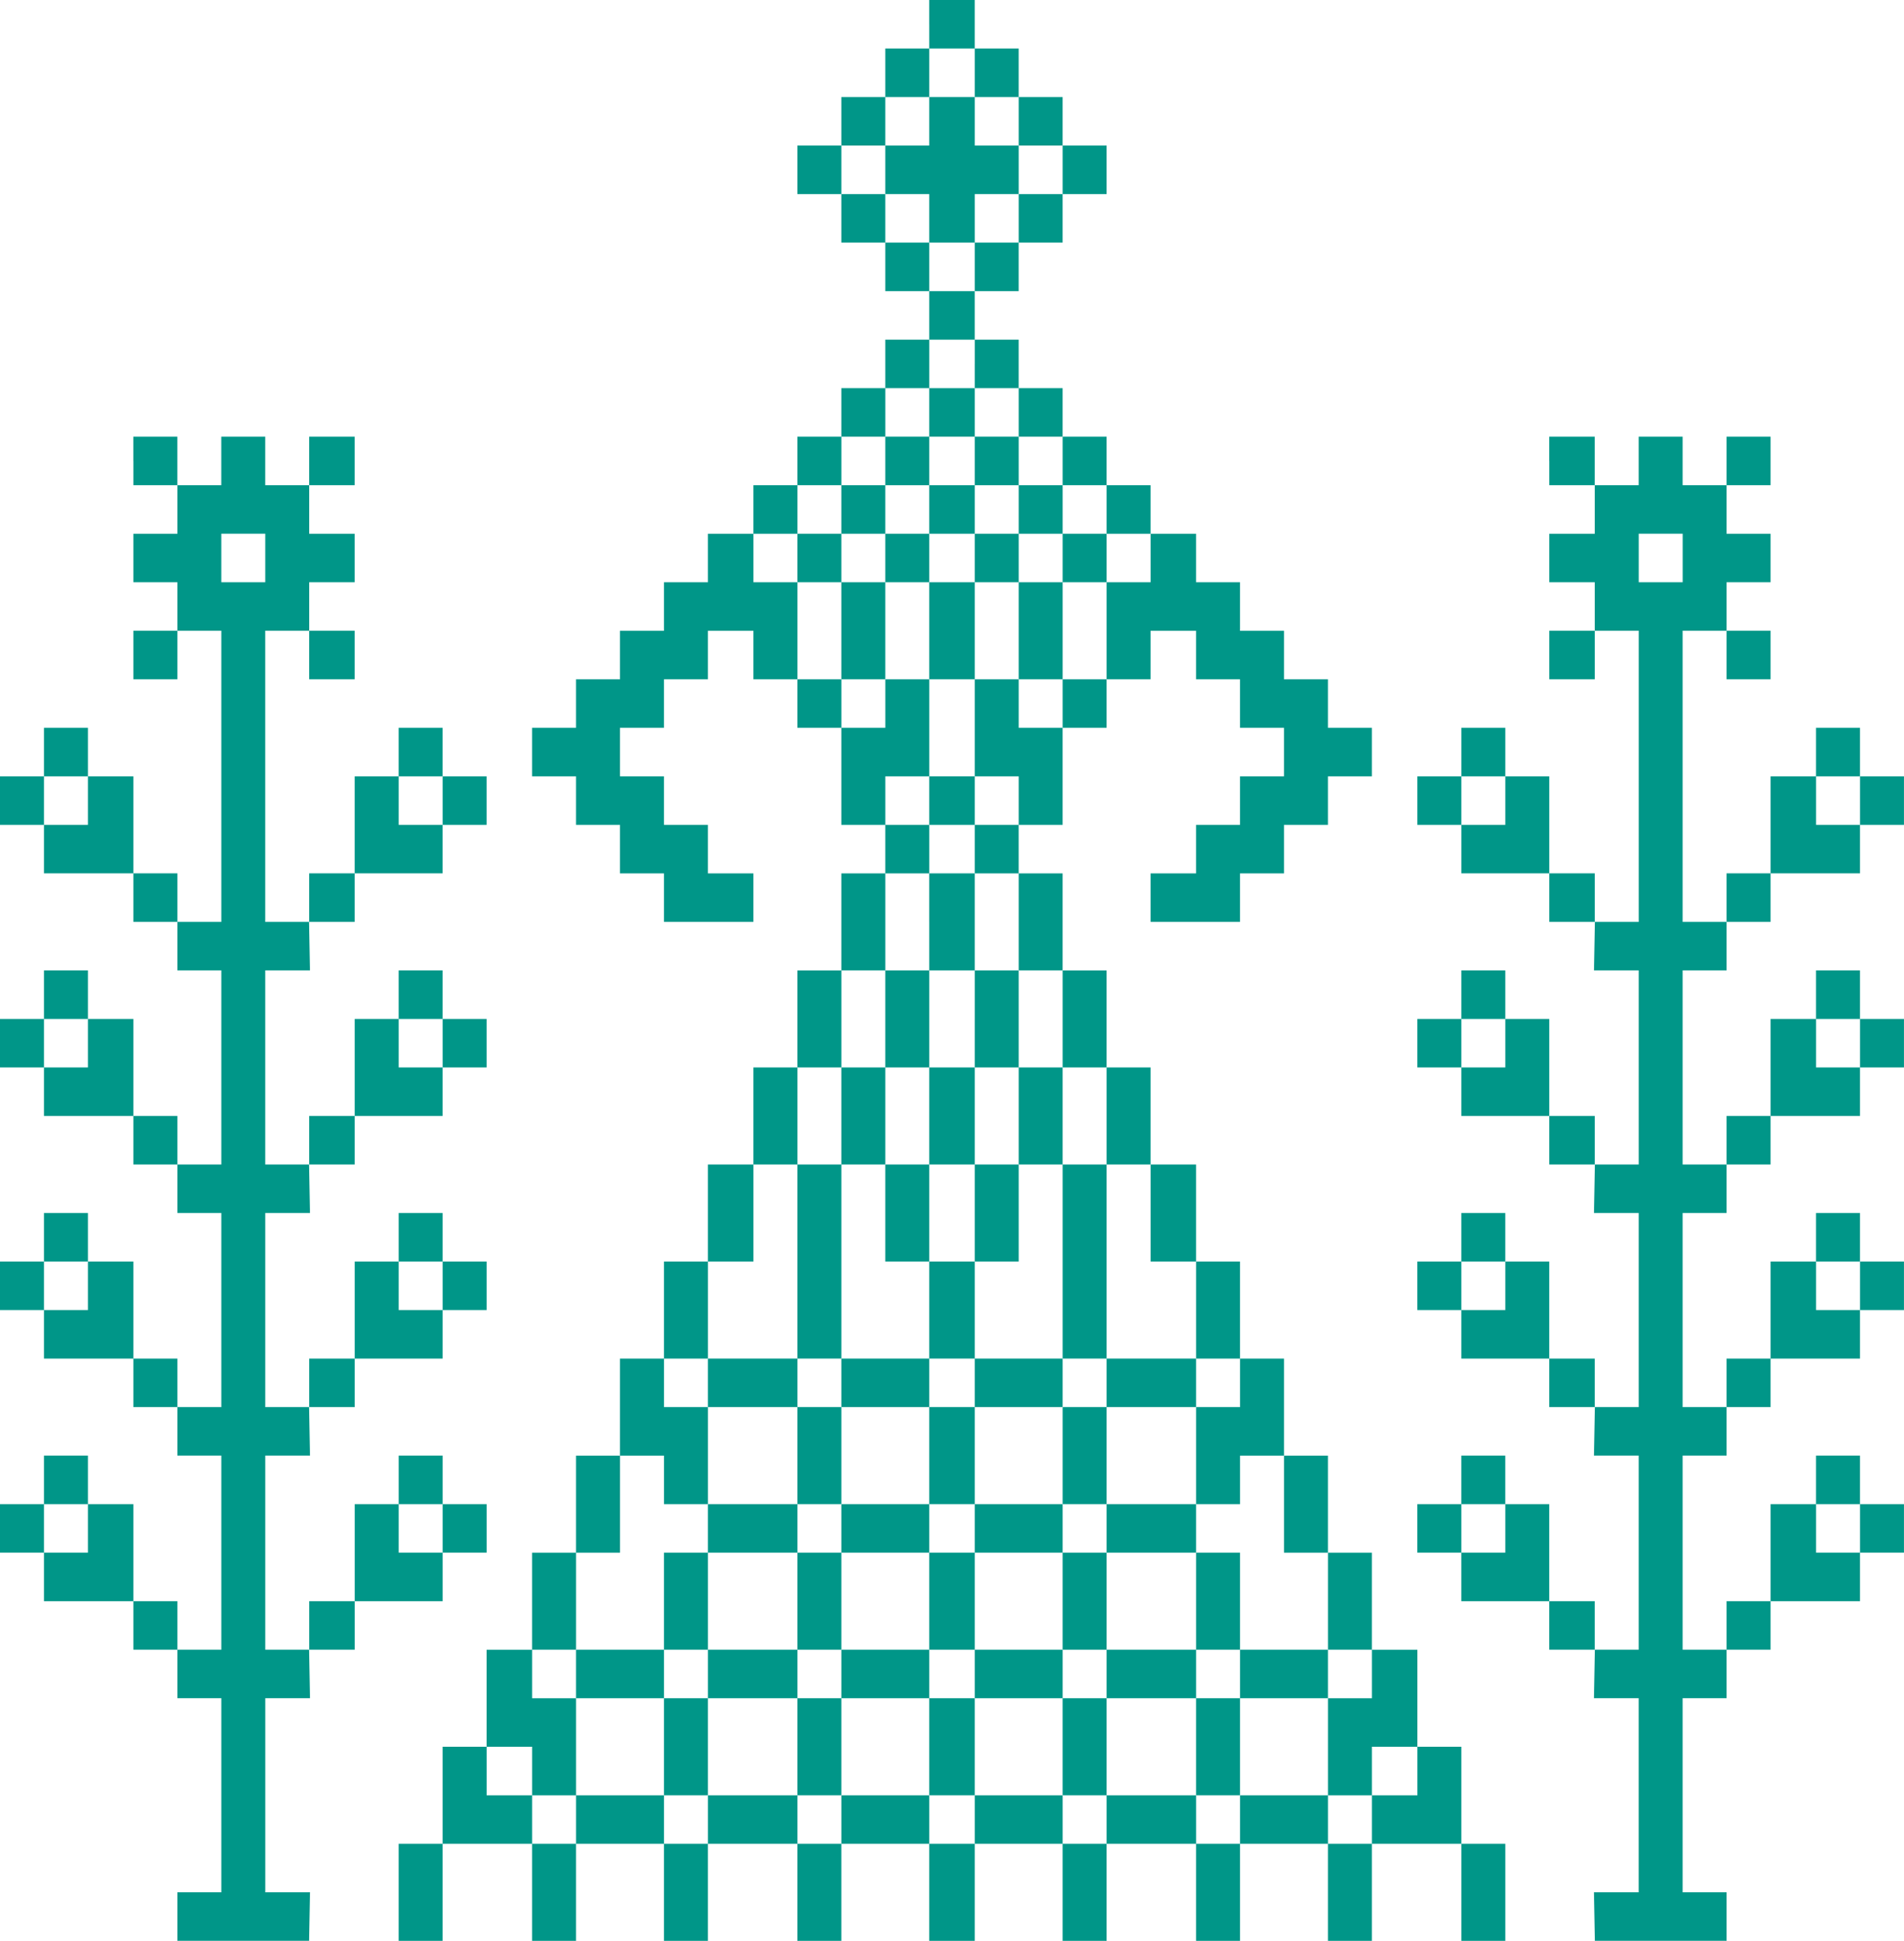 <?xml version="1.0" standalone="no"?>
<!DOCTYPE svg PUBLIC "-//W3C//DTD SVG 20010904//EN"
 "http://www.w3.org/TR/2001/REC-SVG-20010904/DTD/svg10.dtd">
<svg version="1.0" xmlns="http://www.w3.org/2000/svg"
 width="1256pt" height="1280pt" viewBox="0 0 1256 1280"
 preserveAspectRatio="xMidYMid meet">
<g transform="translate(0,1280) scale(0.1,-0.1)"
fill="#009688" stroke="none">
<path d="M6130 12640 l0 -160 -145 0 -145 0 0 -160 0 -160 -145 0 -145 0 0
-160 0 -160 -145 0 -145 0 0 -160 0 -160 145 0 145 0 0 -160 0 -160 145 0 145
0 0 -160 0 -160 145 0 145 0 0 -160 0 -160 -145 0 -145 0 0 -160 0 -160 -145
0 -145 0 0 -160 0 -160 -145 0 -145 0 0 -160 0 -160 -145 0 -145 0 0 -160 0
-160 -150 0 -150 0 0 -160 0 -160 -145 0 -145 0 0 -160 0 -160 -145 0 -145 0
0 -160 0 -160 -145 0 -145 0 0 -160 0 -160 -145 0 -145 0 0 -160 0 -160 145 0
145 0 0 -160 0 -160 145 0 145 0 0 -160 0 -160 145 0 145 0 0 -160 0 -160 295
0 295 0 0 160 0 160 -150 0 -150 0 0 160 0 160 -145 0 -145 0 0 160 0 160
-145 0 -145 0 0 160 0 160 145 0 145 0 0 160 0 160 145 0 145 0 0 160 0 160
150 0 150 0 0 -160 0 -160 145 0 145 0 0 -160 0 -160 145 0 145 0 0 -320 0
-320 145 0 145 0 0 -160 0 -160 -145 0 -145 0 0 -320 0 -320 -145 0 -145 0 0
-320 0 -320 -145 0 -145 0 0 -320 0 -320 -150 0 -150 0 0 -320 0 -320 -145 0
-145 0 0 -320 0 -320 -145 0 -145 0 0 -320 0 -320 -145 0 -145 0 0 -320 0
-320 -145 0 -145 0 0 -320 0 -320 -150 0 -150 0 0 -320 0 -320 -145 0 -145 0
0 -320 0 -320 -145 0 -145 0 0 -320 0 -320 145 0 145 0 0 320 0 320 295 0 295
0 0 -320 0 -320 145 0 145 0 0 320 0 320 290 0 290 0 0 -320 0 -320 145 0 145
0 0 320 0 320 295 0 295 0 0 -320 0 -320 145 0 145 0 0 320 0 320 290 0 290 0
0 -320 0 -320 150 0 150 0 0 320 0 320 290 0 290 0 0 -320 0 -320 145 0 145 0
0 320 0 320 295 0 295 0 0 -320 0 -320 145 0 145 0 0 320 0 320 290 0 290 0 0
-320 0 -320 145 0 145 0 0 320 0 320 295 0 295 0 0 -320 0 -320 145 0 145 0 0
320 0 320 -145 0 -145 0 0 320 0 320 -145 0 -145 0 0 320 0 320 -150 0 -150 0
0 320 0 320 -145 0 -145 0 0 320 0 320 -145 0 -145 0 0 320 0 320 -145 0 -145
0 0 320 0 320 -145 0 -145 0 0 320 0 320 -150 0 -150 0 0 320 0 320 -145 0
-145 0 0 320 0 320 -145 0 -145 0 0 320 0 320 -145 0 -145 0 0 160 0 160 145
0 145 0 0 320 0 320 145 0 145 0 0 160 0 160 145 0 145 0 0 160 0 160 150 0
150 0 0 -160 0 -160 145 0 145 0 0 -160 0 -160 145 0 145 0 0 -160 0 -160
-145 0 -145 0 0 -160 0 -160 -145 0 -145 0 0 -160 0 -160 -150 0 -150 0 0
-160 0 -160 295 0 295 0 0 160 0 160 145 0 145 0 0 160 0 160 145 0 145 0 0
160 0 160 145 0 145 0 0 160 0 160 -145 0 -145 0 0 160 0 160 -145 0 -145 0 0
160 0 160 -145 0 -145 0 0 160 0 160 -145 0 -145 0 0 160 0 160 -150 0 -150 0
0 160 0 160 -145 0 -145 0 0 160 0 160 -145 0 -145 0 0 160 0 160 -145 0 -145
0 0 160 0 160 -145 0 -145 0 0 160 0 160 145 0 145 0 0 160 0 160 145 0 145 0
0 160 0 160 145 0 145 0 0 160 0 160 -145 0 -145 0 0 160 0 160 -145 0 -145 0
0 160 0 160 -145 0 -145 0 0 160 0 160 -150 0 -150 0 0 -160z m300 -320 l0
-160 145 0 145 0 0 -160 0 -160 145 0 145 0 0 -160 0 -160 -145 0 -145 0 0
-160 0 -160 -145 0 -145 0 0 -160 0 -160 -150 0 -150 0 0 160 0 160 -145 0
-145 0 0 160 0 160 -145 0 -145 0 0 160 0 160 145 0 145 0 0 160 0 160 145 0
145 0 0 160 0 160 150 0 150 0 0 -160z m0 -1920 l0 -160 145 0 145 0 0 -160 0
-160 145 0 145 0 0 -160 0 -160 145 0 145 0 0 -160 0 -160 145 0 145 0 0 -160
0 -160 -145 0 -145 0 0 -320 0 -320 -145 0 -145 0 0 -160 0 -160 -145 0 -145
0 0 160 0 160 -145 0 -145 0 0 -320 0 -320 145 0 145 0 0 -160 0 -160 -145 0
-145 0 0 -160 0 -160 145 0 145 0 0 -320 0 -320 145 0 145 0 0 -320 0 -320
145 0 145 0 0 -320 0 -320 145 0 145 0 0 -320 0 -320 150 0 150 0 0 -320 0
-320 145 0 145 0 0 -160 0 -160 -145 0 -145 0 0 -320 0 -320 145 0 145 0 0
160 0 160 145 0 145 0 0 -320 0 -320 145 0 145 0 0 -320 0 -320 145 0 145 0 0
-160 0 -160 -145 0 -145 0 0 -320 0 -320 145 0 145 0 0 160 0 160 150 0 150 0
0 -160 0 -160 -150 0 -150 0 0 -160 0 -160 -145 0 -145 0 0 160 0 160 -290 0
-290 0 0 -160 0 -160 -145 0 -145 0 0 160 0 160 -295 0 -295 0 0 -160 0 -160
-145 0 -145 0 0 160 0 160 -290 0 -290 0 0 -160 0 -160 -150 0 -150 0 0 160 0
160 -290 0 -290 0 0 -160 0 -160 -145 0 -145 0 0 160 0 160 -295 0 -295 0 0
-160 0 -160 -145 0 -145 0 0 160 0 160 -290 0 -290 0 0 -160 0 -160 -145 0
-145 0 0 160 0 160 -150 0 -150 0 0 160 0 160 150 0 150 0 0 -160 0 -160 145
0 145 0 0 320 0 320 -145 0 -145 0 0 160 0 160 145 0 145 0 0 320 0 320 145 0
145 0 0 320 0 320 145 0 145 0 0 -160 0 -160 145 0 145 0 0 320 0 320 -145 0
-145 0 0 160 0 160 145 0 145 0 0 320 0 320 150 0 150 0 0 320 0 320 145 0
145 0 0 320 0 320 145 0 145 0 0 320 0 320 145 0 145 0 0 320 0 320 145 0 145
0 0 160 0 160 -145 0 -145 0 0 160 0 160 145 0 145 0 0 320 0 320 -145 0 -145
0 0 -160 0 -160 -145 0 -145 0 0 160 0 160 -145 0 -145 0 0 320 0 320 -145 0
-145 0 0 160 0 160 145 0 145 0 0 160 0 160 145 0 145 0 0 160 0 160 145 0
145 0 0 160 0 160 145 0 145 0 0 160 0 160 150 0 150 0 0 -160z"/>
<path d="M6130 12000 l0 -160 -145 0 -145 0 0 -160 0 -160 145 0 145 0 0 -160
0 -160 150 0 150 0 0 160 0 160 145 0 145 0 0 160 0 160 -145 0 -145 0 0 160
0 160 -150 0 -150 0 0 -160z"/>
<path d="M6130 10080 l0 -160 -145 0 -145 0 0 -160 0 -160 -145 0 -145 0 0
-160 0 -160 -145 0 -145 0 0 -160 0 -160 145 0 145 0 0 -320 0 -320 145 0 145
0 0 320 0 320 145 0 145 0 0 -320 0 -320 150 0 150 0 0 320 0 320 145 0 145 0
0 -320 0 -320 145 0 145 0 0 320 0 320 145 0 145 0 0 160 0 160 -145 0 -145 0
0 160 0 160 -145 0 -145 0 0 160 0 160 -145 0 -145 0 0 160 0 160 -150 0 -150
0 0 -160z m300 -320 l0 -160 145 0 145 0 0 -160 0 -160 145 0 145 0 0 -160 0
-160 -145 0 -145 0 0 160 0 160 -145 0 -145 0 0 -160 0 -160 -150 0 -150 0 0
160 0 160 -145 0 -145 0 0 -160 0 -160 -145 0 -145 0 0 160 0 160 145 0 145 0
0 160 0 160 145 0 145 0 0 160 0 160 150 0 150 0 0 -160z"/>
<path d="M6130 9440 l0 -160 150 0 150 0 0 160 0 160 -150 0 -150 0 0 -160z"/>
<path d="M6130 7520 l0 -160 150 0 150 0 0 160 0 160 -150 0 -150 0 0 -160z"/>
<path d="M6130 6720 l0 -320 -145 0 -145 0 0 -320 0 -320 -145 0 -145 0 0
-320 0 -320 -145 0 -145 0 0 -640 0 -640 -295 0 -295 0 0 -160 0 -160 295 0
295 0 0 -320 0 -320 -295 0 -295 0 0 -160 0 -160 -145 0 -145 0 0 -320 0 -320
-290 0 -290 0 0 -160 0 -160 290 0 290 0 0 -320 0 -320 145 0 145 0 0 320 0
320 295 0 295 0 0 -320 0 -320 145 0 145 0 0 320 0 320 290 0 290 0 0 -320 0
-320 150 0 150 0 0 320 0 320 290 0 290 0 0 -320 0 -320 145 0 145 0 0 320 0
320 295 0 295 0 0 -320 0 -320 145 0 145 0 0 320 0 320 290 0 290 0 0 160 0
160 -290 0 -290 0 0 320 0 320 -145 0 -145 0 0 160 0 160 -295 0 -295 0 0 320
0 320 295 0 295 0 0 160 0 160 -295 0 -295 0 0 640 0 640 -145 0 -145 0 0 320
0 320 -145 0 -145 0 0 320 0 320 -145 0 -145 0 0 320 0 320 -150 0 -150 0 0
-320z m300 -640 l0 -320 145 0 145 0 0 -320 0 -320 145 0 145 0 0 -640 0 -640
145 0 145 0 0 -160 0 -160 -145 0 -145 0 0 -320 0 -320 145 0 145 0 0 -160 0
-160 295 0 295 0 0 -320 0 -320 145 0 145 0 0 -160 0 -160 -145 0 -145 0 0
160 0 160 -295 0 -295 0 0 -160 0 -160 -145 0 -145 0 0 160 0 160 -290 0 -290
0 0 -160 0 -160 -150 0 -150 0 0 160 0 160 -290 0 -290 0 0 -160 0 -160 -145
0 -145 0 0 160 0 160 -295 0 -295 0 0 -160 0 -160 -145 0 -145 0 0 160 0 160
145 0 145 0 0 320 0 320 295 0 295 0 0 160 0 160 145 0 145 0 0 320 0 320
-145 0 -145 0 0 160 0 160 145 0 145 0 0 640 0 640 145 0 145 0 0 320 0 320
145 0 145 0 0 320 0 320 150 0 150 0 0 -320z"/>
<path d="M6130 5440 l0 -320 -145 0 -145 0 0 -320 0 -320 145 0 145 0 0 -320
0 -320 -290 0 -290 0 0 -160 0 -160 290 0 290 0 0 -320 0 -320 -290 0 -290 0
0 -160 0 -160 -145 0 -145 0 0 -320 0 -320 145 0 145 0 0 320 0 320 290 0 290
0 0 -320 0 -320 150 0 150 0 0 320 0 320 290 0 290 0 0 -320 0 -320 145 0 145
0 0 320 0 320 -145 0 -145 0 0 160 0 160 -290 0 -290 0 0 320 0 320 290 0 290
0 0 160 0 160 -290 0 -290 0 0 320 0 320 145 0 145 0 0 320 0 320 -145 0 -145
0 0 320 0 320 -150 0 -150 0 0 -320z m300 -640 l0 -320 -150 0 -150 0 0 320 0
320 150 0 150 0 0 -320z m0 -1120 l0 -160 -150 0 -150 0 0 160 0 160 150 0
150 0 0 -160z m0 -960 l0 -160 -150 0 -150 0 0 160 0 160 150 0 150 0 0 -160z"/>
<path d="M880 9760 l0 -160 145 0 145 0 0 -160 0 -160 -145 0 -145 0 0 -160 0
-160 145 0 145 0 0 -160 0 -160 -145 0 -145 0 0 -160 0 -160 145 0 145 0 0
160 0 160 145 0 145 0 0 -960 0 -960 -145 0 -145 0 0 160 0 160 -145 0 -145 0
0 320 0 320 -150 0 -150 0 0 160 0 160 -145 0 -145 0 0 -160 0 -160 -145 0
-145 0 0 -160 0 -160 145 0 145 0 0 -160 0 -160 295 0 295 0 0 -160 0 -160
145 0 145 0 0 -160 0 -160 145 0 145 0 0 -640 0 -640 -145 0 -145 0 0 160 0
160 -145 0 -145 0 0 320 0 320 -150 0 -150 0 0 160 0 160 -145 0 -145 0 0
-160 0 -160 -145 0 -145 0 0 -160 0 -160 145 0 145 0 0 -160 0 -160 295 0 295
0 0 -160 0 -160 145 0 145 0 0 -160 0 -160 145 0 145 0 0 -640 0 -640 -145 0
-145 0 0 160 0 160 -145 0 -145 0 0 320 0 320 -150 0 -150 0 0 160 0 160 -145
0 -145 0 0 -160 0 -160 -145 0 -145 0 0 -160 0 -160 145 0 145 0 0 -160 0
-160 295 0 295 0 0 -160 0 -160 145 0 145 0 0 -160 0 -160 145 0 145 0 0 -640
0 -640 -145 0 -145 0 0 160 0 160 -145 0 -145 0 0 320 0 320 -150 0 -150 0 0
160 0 160 -145 0 -145 0 0 -160 0 -160 -145 0 -145 0 0 -160 0 -160 145 0 145
0 0 -160 0 -160 295 0 295 0 0 -160 0 -160 145 0 145 0 0 -160 0 -160 145 0
145 0 0 -640 0 -640 -145 0 -145 0 0 -160 0 -160 435 0 434 0 3 160 3 160
-147 0 -148 0 0 640 0 640 148 0 147 0 -3 160 -3 160 151 0 150 0 0 160 0 160
290 0 290 0 0 160 0 160 145 0 145 0 0 160 0 160 -145 0 -145 0 0 160 0 160
-145 0 -145 0 0 -160 0 -160 -145 0 -145 0 0 -320 0 -320 -150 0 -150 0 0
-160 0 -160 -145 0 -145 0 0 640 0 640 148 0 147 0 -3 160 -3 160 151 0 150 0
0 160 0 160 290 0 290 0 0 160 0 160 145 0 145 0 0 160 0 160 -145 0 -145 0 0
160 0 160 -145 0 -145 0 0 -160 0 -160 -145 0 -145 0 0 -320 0 -320 -150 0
-150 0 0 -160 0 -160 -145 0 -145 0 0 640 0 640 148 0 147 0 -3 160 -3 160
151 0 150 0 0 160 0 160 290 0 290 0 0 160 0 160 145 0 145 0 0 160 0 160
-145 0 -145 0 0 160 0 160 -145 0 -145 0 0 -160 0 -160 -145 0 -145 0 0 -320
0 -320 -150 0 -150 0 0 -160 0 -160 -145 0 -145 0 0 640 0 640 148 0 147 0 -3
160 -3 160 151 0 150 0 0 160 0 160 290 0 290 0 0 160 0 160 145 0 145 0 0
160 0 160 -145 0 -145 0 0 160 0 160 -145 0 -145 0 0 -160 0 -160 -145 0 -145
0 0 -320 0 -320 -150 0 -150 0 0 -160 0 -160 -145 0 -145 0 0 960 0 960 145 0
145 0 0 -160 0 -160 150 0 150 0 0 160 0 160 -150 0 -150 0 0 160 0 160 150 0
150 0 0 160 0 160 -150 0 -150 0 0 160 0 160 150 0 150 0 0 160 0 160 -150 0
-150 0 0 -160 0 -160 -145 0 -145 0 0 160 0 160 -145 0 -145 0 0 -160 0 -160
-145 0 -145 0 0 160 0 160 -145 0 -145 0 0 -160z m870 -640 l0 -160 -145 0
-145 0 0 160 0 160 145 0 145 0 0 -160z m-1170 -1600 l0 -160 -145 0 -145 0 0
160 0 160 145 0 145 0 0 -160z m2340 0 l0 -160 -145 0 -145 0 0 160 0 160 145
0 145 0 0 -160z m-2340 -1600 l0 -160 -145 0 -145 0 0 160 0 160 145 0 145 0
0 -160z m2340 0 l0 -160 -145 0 -145 0 0 160 0 160 145 0 145 0 0 -160z
m-2340 -1600 l0 -160 -145 0 -145 0 0 160 0 160 145 0 145 0 0 -160z m2340 0
l0 -160 -145 0 -145 0 0 160 0 160 145 0 145 0 0 -160z m-2340 -1600 l0 -160
-145 0 -145 0 0 160 0 160 145 0 145 0 0 -160z m2340 0 l0 -160 -145 0 -145 0
0 160 0 160 145 0 145 0 0 -160z"/>
<path d="M10220 9760 l0 -160 150 0 150 0 0 -160 0 -160 -150 0 -150 0 0 -160
0 -160 150 0 150 0 0 -160 0 -160 -150 0 -150 0 0 -160 0 -160 150 0 150 0 0
160 0 160 145 0 145 0 0 -960 0 -960 -145 0 -145 0 0 160 0 160 -150 0 -150 0
0 320 0 320 -145 0 -145 0 0 160 0 160 -145 0 -145 0 0 -160 0 -160 -145 0
-145 0 0 -160 0 -160 145 0 145 0 0 -160 0 -160 290 0 290 0 0 -160 0 -160
150 0 151 0 -3 -160 -3 -160 148 0 147 0 0 -640 0 -640 -145 0 -145 0 0 160 0
160 -150 0 -150 0 0 320 0 320 -145 0 -145 0 0 160 0 160 -145 0 -145 0 0
-160 0 -160 -145 0 -145 0 0 -160 0 -160 145 0 145 0 0 -160 0 -160 290 0 290
0 0 -160 0 -160 150 0 151 0 -3 -160 -3 -160 148 0 147 0 0 -640 0 -640 -145
0 -145 0 0 160 0 160 -150 0 -150 0 0 320 0 320 -145 0 -145 0 0 160 0 160
-145 0 -145 0 0 -160 0 -160 -145 0 -145 0 0 -160 0 -160 145 0 145 0 0 -160
0 -160 290 0 290 0 0 -160 0 -160 150 0 151 0 -3 -160 -3 -160 148 0 147 0 0
-640 0 -640 -145 0 -145 0 0 160 0 160 -150 0 -150 0 0 320 0 320 -145 0 -145
0 0 160 0 160 -145 0 -145 0 0 -160 0 -160 -145 0 -145 0 0 -160 0 -160 145 0
145 0 0 -160 0 -160 290 0 290 0 0 -160 0 -160 150 0 151 0 -3 -160 -3 -160
148 0 147 0 0 -640 0 -640 -147 0 -148 0 3 -160 3 -160 434 0 435 0 0 160 0
160 -145 0 -145 0 0 640 0 640 145 0 145 0 0 160 0 160 145 0 145 0 0 160 0
160 295 0 295 0 0 160 0 160 145 0 145 0 0 160 0 160 -145 0 -145 0 0 160 0
160 -145 0 -145 0 0 -160 0 -160 -150 0 -150 0 0 -320 0 -320 -145 0 -145 0 0
-160 0 -160 -145 0 -145 0 0 640 0 640 145 0 145 0 0 160 0 160 145 0 145 0 0
160 0 160 295 0 295 0 0 160 0 160 145 0 145 0 0 160 0 160 -145 0 -145 0 0
160 0 160 -145 0 -145 0 0 -160 0 -160 -150 0 -150 0 0 -320 0 -320 -145 0
-145 0 0 -160 0 -160 -145 0 -145 0 0 640 0 640 145 0 145 0 0 160 0 160 145
0 145 0 0 160 0 160 295 0 295 0 0 160 0 160 145 0 145 0 0 160 0 160 -145 0
-145 0 0 160 0 160 -145 0 -145 0 0 -160 0 -160 -150 0 -150 0 0 -320 0 -320
-145 0 -145 0 0 -160 0 -160 -145 0 -145 0 0 640 0 640 145 0 145 0 0 160 0
160 145 0 145 0 0 160 0 160 295 0 295 0 0 160 0 160 145 0 145 0 0 160 0 160
-145 0 -145 0 0 160 0 160 -145 0 -145 0 0 -160 0 -160 -150 0 -150 0 0 -320
0 -320 -145 0 -145 0 0 -160 0 -160 -145 0 -145 0 0 960 0 960 145 0 145 0 0
-160 0 -160 145 0 145 0 0 160 0 160 -145 0 -145 0 0 160 0 160 145 0 145 0 0
160 0 160 -145 0 -145 0 0 160 0 160 145 0 145 0 0 160 0 160 -145 0 -145 0 0
-160 0 -160 -145 0 -145 0 0 160 0 160 -145 0 -145 0 0 -160 0 -160 -145 0
-145 0 0 160 0 160 -150 0 -150 0 0 -160z m880 -640 l0 -160 -145 0 -145 0 0
160 0 160 145 0 145 0 0 -160z m-1170 -1600 l0 -160 -145 0 -145 0 0 160 0
160 145 0 145 0 0 -160z m2340 0 l0 -160 -145 0 -145 0 0 160 0 160 145 0 145
0 0 -160z m-2340 -1600 l0 -160 -145 0 -145 0 0 160 0 160 145 0 145 0 0 -160z
m2340 0 l0 -160 -145 0 -145 0 0 160 0 160 145 0 145 0 0 -160z m-2340 -1600
l0 -160 -145 0 -145 0 0 160 0 160 145 0 145 0 0 -160z m2340 0 l0 -160 -145
0 -145 0 0 160 0 160 145 0 145 0 0 -160z m-2340 -1600 l0 -160 -145 0 -145 0
0 160 0 160 145 0 145 0 0 -160z m2340 0 l0 -160 -145 0 -145 0 0 160 0 160
145 0 145 0 0 -160z"/>
</g>
</svg>
